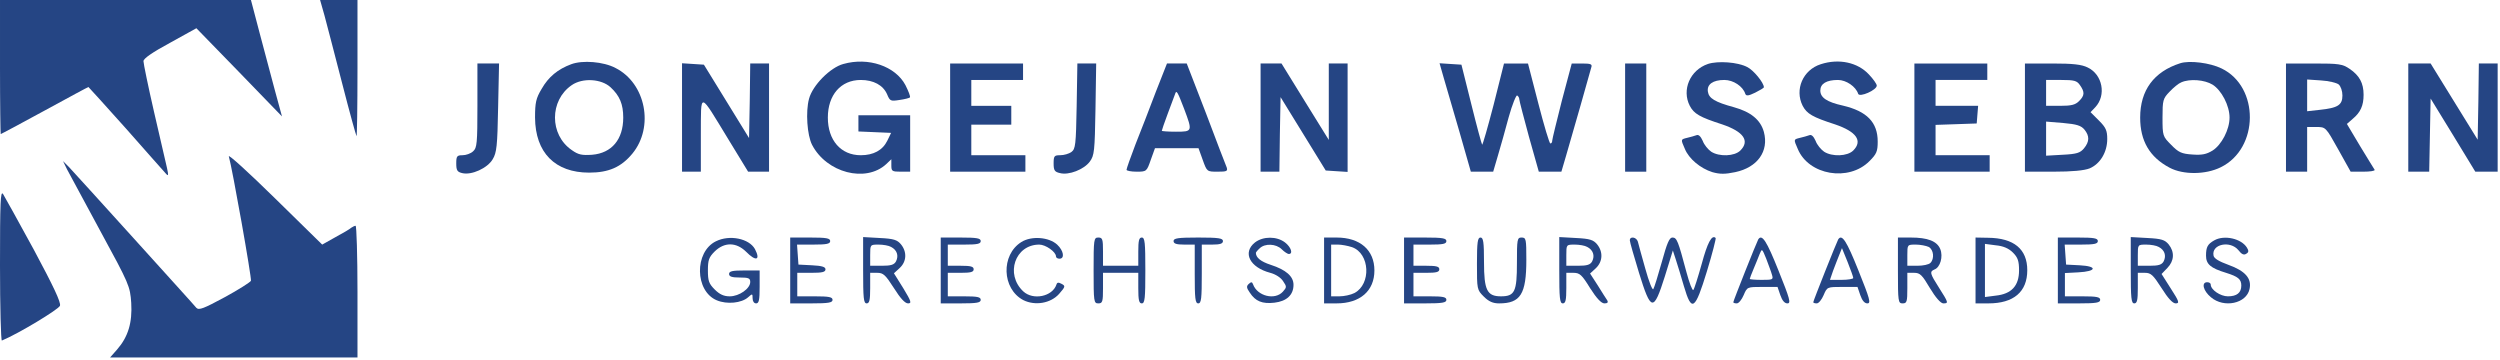 <?xml version="1.0" standalone="no"?>
<!DOCTYPE svg PUBLIC "-//W3C//DTD SVG 20010904//EN"
 "http://www.w3.org/TR/2001/REC-SVG-20010904/DTD/svg10.dtd">
<svg version="1.0" xmlns="http://www.w3.org/2000/svg"
 width="1063pt" height="153pt" viewBox="0 0 1063 153"
 preserveAspectRatio="xMidYMid meet">

<g transform="translate(0,153) scale(0.1,-0.1)"
fill="#254584" stroke="none">
<path d="M0 1245 c0 -157 2 -285 3 -285 2 0 86 45 187 100 101 55 184 100 186
100 1 0 73 -80 160 -177 86 -98 163 -184 170 -192 10 -11 11 -7 4 25 -5 21
-30 128 -55 238 -25 109 -45 206 -45 216 0 11 37 37 113 78 l112 62 182 -187
182 -188 -30 110 c-16 61 -46 172 -66 248 l-36 137 -533 0 -534 0 0 -285z"/>
<path d="M1380 1463 c10 -38 44 -167 75 -288 31 -121 59 -222 61 -224 2 -2 4
127 4 287 l0 292 -79 0 -80 0 19 -67z"/>
<path d="M2429 1257 c-57 -21 -97 -54 -126 -105 -24 -40 -28 -58 -28 -122 1
-149 85 -234 230 -234 83 0 136 23 184 81 93 113 57 299 -72 364 -51 27 -140
34 -188 16z m167 -98 c39 -36 54 -72 54 -129 0 -93 -49 -151 -132 -158 -44 -3
-59 0 -87 20 -95 65 -95 211 0 276 46 32 126 27 165 -9z"/>
<path d="M3586 1258 c-56 -15 -131 -91 -146 -148 -15 -55 -8 -155 13 -196 62
-119 228 -162 315 -82 l22 21 0 -26 c0 -25 3 -27 40 -27 l40 0 0 120 0 120
-110 0 -110 0 0 -35 0 -34 70 -3 69 -3 -16 -33 c-20 -41 -59 -62 -113 -62 -85
0 -140 64 -140 160 0 96 55 160 140 160 54 0 95 -22 112 -61 12 -29 15 -30 53
-24 21 3 42 8 44 11 3 3 -6 26 -19 52 -43 81 -158 120 -264 90z"/>
<path d="M7262 1258 c-76 -26 -112 -110 -77 -178 18 -34 42 -48 138 -79 91
-31 118 -70 77 -111 -25 -25 -90 -27 -124 -5 -13 9 -30 29 -36 46 -9 20 -18
28 -27 24 -8 -3 -26 -8 -39 -11 -28 -7 -28 -6 -10 -47 17 -42 66 -83 117 -99
32 -9 54 -9 97 0 95 20 144 89 122 171 -14 51 -55 85 -127 105 -81 22 -107 38
-111 66 -5 31 21 50 70 50 38 0 79 -27 89 -59 4 -10 13 -9 42 5 20 10 37 20
37 23 0 19 -44 73 -71 86 -40 21 -124 27 -167 13z"/>
<path d="M7742 1257 c-76 -24 -112 -108 -77 -177 18 -34 42 -48 138 -79 91
-31 118 -70 77 -111 -25 -25 -90 -27 -124 -5 -13 9 -30 29 -36 46 -9 20 -18
28 -27 24 -8 -3 -26 -8 -39 -11 -28 -7 -28 -6 -10 -47 46 -112 217 -141 305
-52 30 30 35 41 35 83 0 82 -46 129 -148 153 -68 15 -96 34 -96 64 0 29 26 45
75 45 35 0 76 -28 86 -59 6 -16 79 16 79 35 0 7 -15 28 -33 47 -48 52 -128 69
-205 44z"/>
<path d="M9270 1261 c-112 -36 -170 -115 -170 -231 0 -99 40 -168 125 -213 58
-31 154 -30 218 2 163 80 165 342 3 420 -49 24 -136 35 -176 22z m138 -91 c38
-24 72 -89 72 -140 0 -51 -34 -116 -72 -140 -26 -16 -45 -20 -86 -17 -46 3
-59 9 -90 41 -36 36 -37 38 -37 116 0 74 2 81 30 110 17 18 39 36 50 40 36 16
99 11 133 -10z"/>
<path d="M2030 1082 c0 -161 -2 -181 -18 -195 -10 -10 -31 -17 -45 -17 -24 0
-27 -4 -27 -35 0 -29 4 -36 25 -41 40 -10 108 21 130 59 17 28 20 57 23 220
l4 187 -46 0 -46 0 0 -178z"/>
<path d="M2900 1031 l0 -231 40 0 40 0 0 158 c1 185 -9 186 118 -22 l83 -136
45 0 44 0 0 230 0 230 -40 0 -40 0 -2 -159 -3 -158 -96 156 -96 156 -46 3 -47
3 0 -230z"/>
<path d="M4040 1030 l0 -230 160 0 160 0 0 35 0 35 -115 0 -115 0 0 65 0 65
85 0 85 0 0 40 0 40 -85 0 -85 0 0 55 0 55 110 0 110 0 0 35 0 35 -155 0 -155
0 0 -230z"/>
<path d="M4578 1079 c-3 -165 -5 -182 -22 -195 -11 -8 -32 -14 -48 -14 -25 0
-28 -3 -28 -35 0 -29 4 -36 27 -41 37 -10 102 15 127 49 19 26 21 44 24 223
l3 194 -40 0 -40 0 -3 -181z"/>
<path d="M4914 1138 c-26 -68 -64 -168 -86 -222 -21 -55 -38 -103 -38 -108 0
-4 19 -8 43 -8 42 0 43 1 60 50 l18 50 92 0 93 0 18 -50 c18 -50 18 -50 63
-50 39 0 44 2 39 18 -4 9 -44 113 -88 230 l-82 212 -42 0 -42 0 -48 -122z
m121 -71 c36 -96 36 -97 -35 -97 -33 0 -60 2 -60 4 0 2 11 35 25 72 14 38 28
75 31 83 6 20 10 14 39 -62z"/>
<path d="M5360 1030 l0 -230 40 0 40 0 2 159 3 158 96 -156 96 -156 46 -3 47
-3 0 230 0 231 -40 0 -40 0 0 -162 0 -163 -101 163 -100 162 -45 0 -44 0 0
-230z"/>
<path d="M6139 1198 c10 -35 40 -138 67 -230 l48 -168 48 0 47 0 20 68 c11 37
32 111 46 164 15 54 32 95 36 92 5 -3 9 -10 9 -16 0 -6 19 -78 41 -159 l42
-149 48 0 48 0 20 68 c11 37 38 132 61 212 23 80 43 153 46 163 5 14 -1 17
-39 17 l-44 0 -42 -158 c-22 -87 -41 -164 -41 -170 0 -7 -3 -12 -8 -12 -4 0
-27 77 -51 170 l-44 170 -51 0 -51 0 -44 -175 c-25 -96 -47 -173 -49 -170 -2
2 -23 79 -46 172 l-42 168 -47 3 -46 3 18 -63z"/>
<path d="M6910 1030 l0 -230 45 0 45 0 0 230 0 230 -45 0 -45 0 0 -230z"/>
<path d="M8140 1030 l0 -230 160 0 160 0 0 35 0 35 -115 0 -115 0 0 65 0 64
88 3 87 3 3 38 3 37 -90 0 -91 0 0 55 0 55 110 0 110 0 0 35 0 35 -155 0 -155
0 0 -230z"/>
<path d="M8610 1030 l0 -230 120 0 c82 0 132 5 155 14 45 19 75 69 75 125 0
36 -6 49 -35 78 l-36 36 20 21 c48 51 31 139 -32 169 -26 13 -63 17 -151 17
l-116 0 0 -230z m234 138 c21 -30 20 -44 -4 -68 -16 -16 -33 -20 -80 -20 l-60
0 0 55 0 55 64 0 c56 0 67 -3 80 -22z m19 -189 c22 -27 22 -51 -2 -80 -16 -19
-30 -24 -90 -27 l-71 -4 0 72 0 73 73 -6 c57 -5 76 -11 90 -28z"/>
<path d="M9720 1030 l0 -230 45 0 45 0 0 95 0 95 39 0 c40 0 40 0 93 -95 l53
-95 53 0 c29 0 51 3 49 8 -3 4 -30 49 -62 101 l-56 94 24 21 c34 28 47 57 47
103 0 50 -18 82 -59 110 -31 21 -46 23 -152 23 l-119 0 0 -230z m224 141 c9
-8 16 -28 16 -47 0 -41 -20 -53 -96 -61 l-54 -6 0 68 0 67 59 -4 c33 -2 66
-10 75 -17z"/>
<path d="M10240 1030 l0 -230 45 0 44 0 3 156 3 155 95 -155 95 -156 48 0 47
0 0 230 0 230 -40 0 -40 0 -2 -162 -3 -162 -100 162 -100 162 -47 0 -48 0 0
-230z"/>
<path d="M973 865 c15 -52 98 -519 94 -529 -3 -6 -53 -38 -112 -70 -89 -48
-109 -56 -120 -45 -6 8 -126 140 -265 294 -139 154 -264 291 -277 305 l-25 25
17 -35 c10 -19 74 -138 143 -265 122 -224 125 -232 130 -303 5 -84 -13 -144
-60 -198 l-30 -34 526 0 526 0 0 280 c0 154 -4 280 -8 280 -4 0 -12 -4 -18 -8
-5 -5 -35 -23 -67 -40 l-57 -32 -201 197 c-111 109 -199 189 -196 178z"/>
<path d="M0 401 c0 -177 4 -321 8 -319 72 30 242 133 247 148 5 14 -28 83
-111 238 -65 119 -124 226 -131 237 -11 16 -13 -33 -13 -304z"/>
<path d="M3044 504 c-92 -45 -90 -212 4 -251 43 -18 105 -12 133 13 18 16 19
16 19 -4 0 -13 6 -22 15 -22 12 0 15 14 15 70 l0 70 -65 0 c-51 0 -65 -3 -65
-15 0 -11 12 -15 45 -15 38 0 45 -3 45 -19 0 -28 -47 -61 -87 -61 -25 0 -43 8
-64 29 -25 25 -29 37 -29 81 0 44 4 56 29 81 41 40 91 40 133 -1 42 -43 63
-37 38 11 -25 45 -108 62 -166 33z"/>
<path d="M3360 380 l0 -140 90 0 c73 0 90 3 90 15 0 12 -15 15 -75 15 l-75 0
0 50 0 50 60 0 c46 0 60 3 60 15 0 10 -15 15 -57 17 l-58 3 -3 43 -3 42 70 0
c56 0 71 3 71 15 0 12 -16 15 -85 15 l-85 0 0 -140z"/>
<path d="M3670 381 c0 -119 2 -141 15 -141 12 0 15 14 15 65 l0 65 30 0 c26 0
35 -9 71 -65 27 -43 47 -65 60 -65 16 0 14 8 -20 64 l-40 64 25 23 c29 27 31
68 5 100 -16 19 -30 24 -90 27 l-71 4 0 -141z m119 99 c25 -13 33 -37 21 -61
-8 -15 -22 -19 -60 -19 l-50 0 0 45 c0 45 0 45 36 45 19 0 43 -4 53 -10z"/>
<path d="M4000 380 l0 -140 85 0 c69 0 85 3 85 15 0 12 -14 15 -70 15 l-70 0
0 50 0 50 55 0 c42 0 55 3 55 15 0 12 -13 15 -55 15 l-55 0 0 45 0 45 70 0
c56 0 70 3 70 15 0 12 -16 15 -85 15 l-85 0 0 -140z"/>
<path d="M4343 501 c-88 -55 -83 -199 8 -247 50 -25 116 -14 152 26 27 31 28
34 11 43 -13 7 -19 7 -22 -3 -17 -51 -99 -68 -141 -29 -78 73 -35 199 68 199
27 0 71 -31 71 -50 0 -6 7 -10 15 -10 23 0 18 34 -10 60 -35 32 -109 38 -152
11z"/>
<path d="M4650 380 c0 -133 1 -140 20 -140 18 0 20 7 20 65 l0 65 75 0 75 0 0
-65 c0 -51 3 -65 15 -65 13 0 15 22 15 140 0 118 -2 140 -15 140 -12 0 -15
-13 -15 -60 l0 -60 -75 0 -75 0 0 60 c0 53 -2 60 -20 60 -19 0 -20 -7 -20
-140z"/>
<path d="M4990 505 c0 -11 12 -15 45 -15 l45 0 0 -125 c0 -104 2 -125 15 -125
13 0 15 21 15 125 l0 125 45 0 c33 0 45 4 45 15 0 12 -18 15 -105 15 -87 0
-105 -3 -105 -15z"/>
<path d="M5336 499 c-54 -43 -22 -106 65 -129 23 -6 46 -21 55 -36 16 -23 15
-26 -1 -44 -34 -38 -109 -19 -127 31 -4 11 -8 11 -18 2 -11 -10 -10 -17 4 -37
24 -37 53 -49 105 -43 52 6 81 33 81 76 0 36 -32 64 -97 85 -43 14 -63 31 -63
51 0 2 7 11 16 19 22 22 70 20 94 -4 11 -11 25 -20 30 -20 19 0 10 29 -16 49
-35 27 -93 27 -128 0z"/>
<path d="M5630 380 l0 -140 53 0 c100 0 161 53 161 140 0 87 -61 140 -161 140
l-53 0 0 -140z m119 99 c76 -27 82 -157 10 -195 -16 -8 -44 -14 -64 -14 l-35
0 0 110 0 110 29 0 c15 0 42 -5 60 -11z"/>
<path d="M5970 380 l0 -140 90 0 c73 0 90 3 90 15 0 12 -14 15 -70 15 l-70 0
0 50 0 50 55 0 c42 0 55 3 55 15 0 12 -13 15 -55 15 l-55 0 0 45 0 45 70 0
c56 0 70 3 70 15 0 12 -17 15 -90 15 l-90 0 0 -140z"/>
<path d="M6280 409 c0 -109 0 -111 29 -140 21 -21 39 -29 65 -29 91 0 116 39
116 185 0 88 -1 95 -20 95 -19 0 -20 -7 -20 -108 0 -122 -9 -142 -68 -142 -59
0 -72 26 -72 145 0 87 -3 105 -15 105 -12 0 -15 -19 -15 -111z"/>
<path d="M6630 381 c0 -119 2 -141 15 -141 12 0 15 14 15 65 l0 65 30 0 c27 0
36 -8 71 -65 28 -44 48 -65 61 -65 13 0 17 4 12 13 -4 6 -23 35 -40 63 l-33
51 25 23 c29 28 31 69 5 101 -16 19 -30 24 -90 27 l-71 4 0 -141z m119 99 c25
-13 33 -37 21 -61 -8 -15 -22 -19 -60 -19 l-50 0 0 45 c0 45 0 45 36 45 19 0
43 -4 53 -10z"/>
<path d="M6930 508 c0 -7 18 -69 39 -138 51 -165 62 -167 110 -15 l34 110 13
-40 c7 -22 23 -73 34 -112 33 -112 47 -103 98 64 23 75 39 139 37 141 -16 16
-35 -20 -59 -109 -16 -57 -32 -108 -36 -112 -4 -4 -17 30 -29 75 -36 135 -41
148 -60 148 -13 0 -23 -24 -45 -104 -16 -57 -32 -109 -36 -115 -4 -7 -19 32
-34 86 -15 54 -30 106 -32 116 -6 19 -34 24 -34 5z"/>
<path d="M7476 512 c-6 -10 -106 -261 -106 -267 0 -3 7 -5 15 -5 8 0 21 16 29
35 15 35 15 35 80 35 l64 0 12 -35 c8 -23 18 -35 30 -35 16 0 11 18 -38 140
-50 125 -70 157 -86 132z m58 -149 c7 -22 5 -23 -43 -23 -28 0 -51 2 -51 4 0
2 7 21 16 42 9 22 21 50 26 64 10 24 10 24 28 -20 9 -25 21 -55 24 -67z"/>
<path d="M7816 512 c-6 -10 -106 -261 -106 -267 0 -3 7 -5 15 -5 8 0 21 16 29
35 15 35 15 35 80 35 l64 0 12 -35 c8 -23 18 -35 30 -35 16 0 11 18 -38 140
-50 125 -70 157 -86 132z m64 -164 c0 -4 -22 -8 -50 -8 l-49 0 13 38 c8 20 19
51 26 67 l12 30 24 -59 c13 -33 24 -63 24 -68z"/>
<path d="M8070 380 c0 -133 1 -140 20 -140 18 0 20 7 20 65 l0 65 29 0 c25 0
34 -9 67 -65 24 -40 46 -65 57 -65 23 0 22 3 -18 66 -39 61 -41 69 -20 78 25
9 38 55 25 87 -14 34 -54 49 -126 49 l-54 0 0 -140z m131 100 c21 -12 25 -50
7 -68 -7 -7 -31 -12 -55 -12 l-43 0 0 45 c0 45 0 45 36 45 19 0 44 -5 55 -10z"/>
<path d="M8400 380 l0 -140 55 0 c107 0 165 49 165 141 0 90 -57 137 -167 138
l-53 1 0 -140z m159 76 c21 -21 26 -36 26 -76 0 -65 -32 -100 -99 -107 l-46
-6 0 113 0 113 46 -6 c32 -3 55 -13 73 -31z"/>
<path d="M8750 380 l0 -140 90 0 c73 0 90 3 90 15 0 12 -15 15 -75 15 l-75 0
0 50 0 49 57 3 c78 4 83 26 6 30 l-58 3 -3 43 -3 42 70 0 c56 0 71 3 71 15 0
12 -16 15 -85 15 l-85 0 0 -140z"/>
<path d="M9060 381 c0 -119 2 -141 15 -141 12 0 15 14 15 65 l0 65 30 0 c26 0
35 -9 71 -65 27 -43 47 -65 60 -65 17 0 15 8 -20 62 l-40 63 25 26 c29 30 31
68 5 100 -16 19 -30 24 -90 27 l-71 4 0 -141z m119 99 c25 -13 33 -37 21 -61
-8 -15 -22 -19 -60 -19 l-50 0 0 45 c0 45 0 45 36 45 19 0 43 -4 53 -10z"/>
<path d="M9415 508 c-28 -16 -35 -28 -35 -65 0 -36 19 -53 85 -73 51 -16 65
-27 65 -54 0 -31 -19 -46 -57 -46 -32 0 -73 28 -73 50 0 6 -7 10 -15 10 -26 0
-17 -37 16 -64 55 -47 151 -27 164 35 10 45 -18 77 -90 103 -39 14 -61 27 -63
39 -10 49 71 66 106 23 13 -17 23 -22 33 -15 11 6 11 13 3 26 -24 39 -97 55
-139 31z"/>
</g>
</svg>
